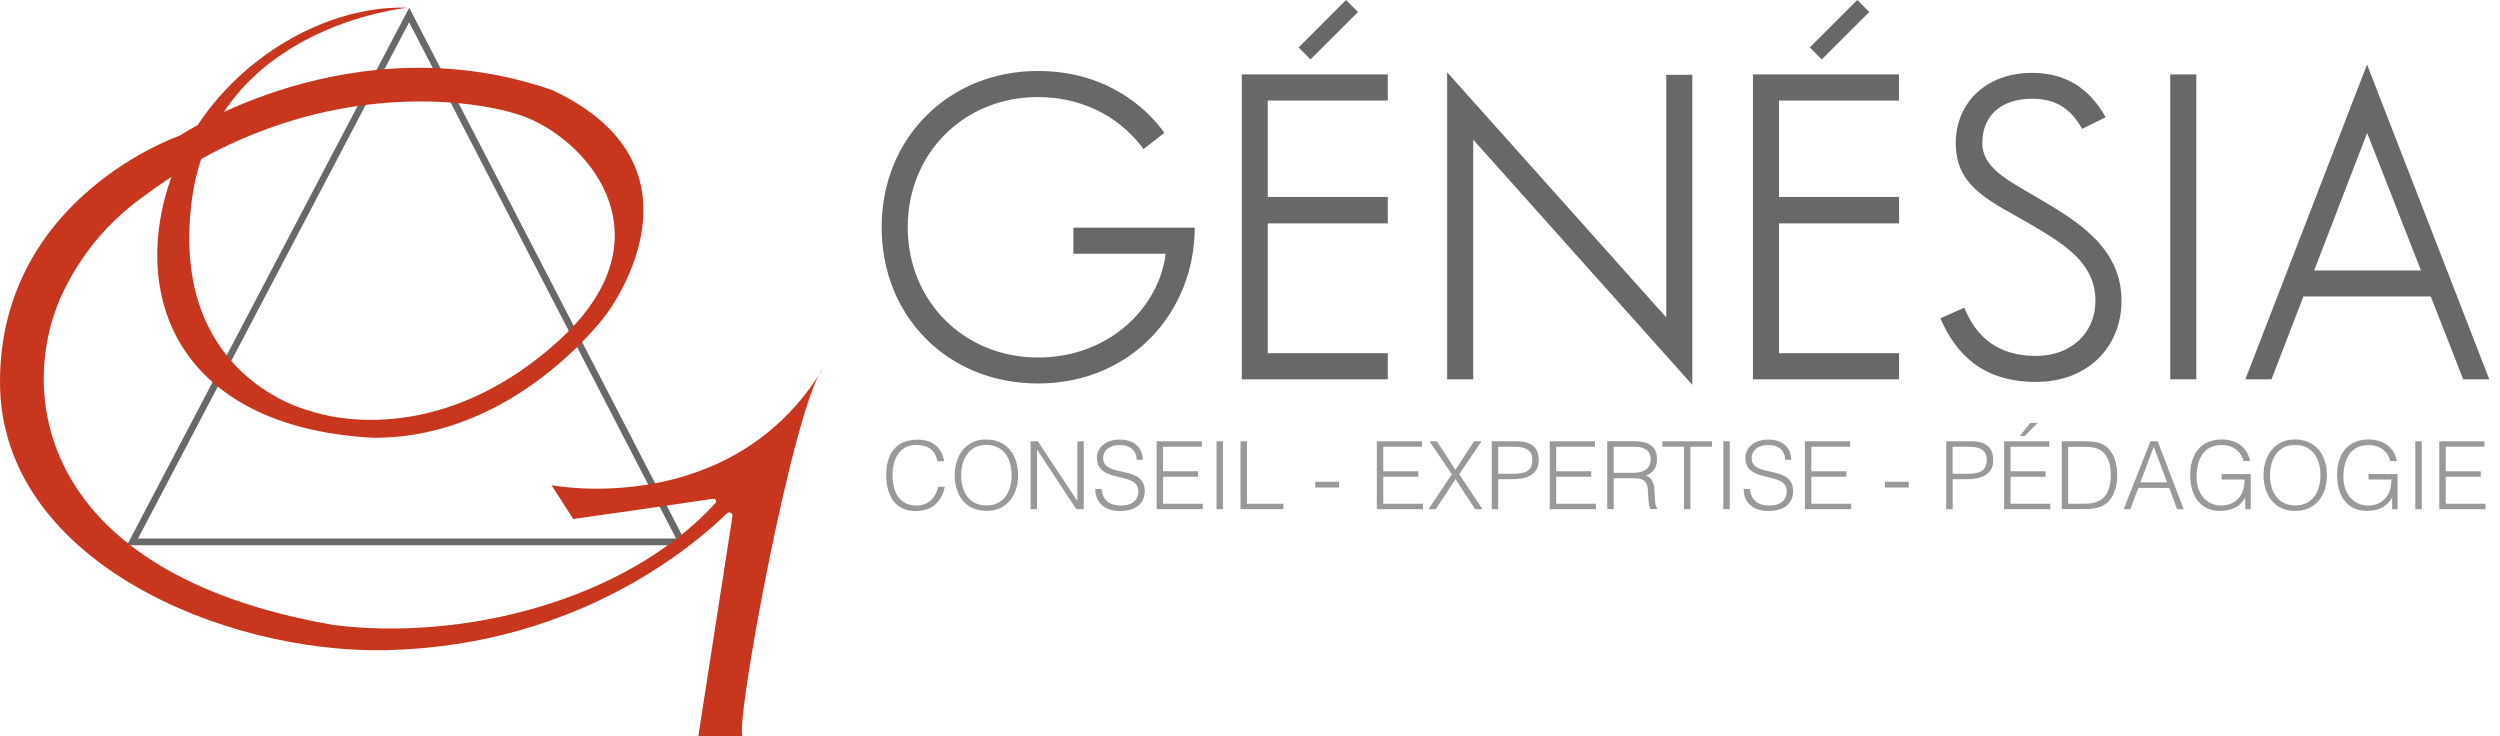 <?xml version="1.0" encoding="UTF-8"?>
<svg xmlns="http://www.w3.org/2000/svg" width="129" height="38" viewBox="0 0 129 38" fill="none">
  <path d="M35.459 28.134H6.551L21.115 0.398L35.459 28.134ZM7.123 27.787H34.886L21.11 1.149L7.123 27.787Z" fill="#686868"></path>
  <path d="M21.044 0.4C21.044 0.4 11.005 1.333 9.884 10.439C8.764 19.545 16.013 21.205 16.013 21.205C16.013 21.205 22.156 23.549 28.739 17.66C34.661 12.361 30.488 7.391 27.164 6.059C24.805 5.117 16.065 3.733 7.587 10.007C5.402 11.522 4.131 13.313 3.32 14.94C0.816 19.972 1.74 29.57 17.223 32.252C23.83 33.082 32.223 31.047 36.889 25.992C37.02 25.847 36.931 25.711 36.739 25.744C33.841 26.18 29.578 26.78 29.578 26.78L28.458 25.036C28.458 25.036 37.747 26.846 42.483 18.987C40.949 20.82 37.817 37.898 38.338 38.001H36.031L37.794 26.639C37.817 26.475 37.625 26.377 37.508 26.489C36.026 27.934 30.01 33.293 20.013 33.546C11.554 33.762 0 28.914 0 19.718C0 10.162 9.27 7.002 9.27 7.002C9.27 7.002 18.151 1.065 28.495 4.648C37.1 8.68 31.271 16.239 31.271 16.239C31.271 16.239 26.601 22.649 19.244 22.588C10.349 22.11 7.155 16.694 8.356 10.866C9.688 4.39 15.98 0.198 21.044 0.4Z" fill="#C7361D"></path>
  <path d="M53.558 3.662C56.953 3.662 59.091 5.449 60.081 6.855L59.002 7.695C58.008 6.307 56.161 5.008 53.558 5.008C49.746 5.008 46.839 7.896 46.839 11.727C46.839 15.54 49.746 18.447 53.558 18.447C57.328 18.447 59.837 15.76 60.146 13.092H55.387V11.746H61.647C61.647 16.088 58.383 19.788 53.558 19.788C48.93 19.788 45.493 16.351 45.493 11.723C45.493 7.094 48.977 3.662 53.558 3.662Z" fill="#686868"></path>
  <path d="M65.417 5.181V10.161H71.611V11.526H65.417V18.226H71.611V19.572H64.076V3.84H71.611V5.186H65.417V5.181ZM67.621 3.067L67.007 2.448L69.454 0L70.073 0.619L67.621 3.067Z" fill="#686868"></path>
  <path d="M87.324 3.86V19.859L76.019 7.208V19.573H74.673V3.729L85.978 16.38V3.86H87.324Z" fill="#686868"></path>
  <path d="M91.797 5.181V10.161H97.992V11.526H91.797V18.226H97.992V19.572H90.451V3.84H97.987V5.186H91.797V5.181ZM94.001 3.067L93.387 2.448L95.835 0L96.454 0.619L94.001 3.067Z" fill="#686868"></path>
  <path d="M104.866 5.096C103.192 5.096 102.287 6.02 102.287 7.389C102.287 8.646 103.609 9.307 104.997 10.123C107.023 11.314 109.47 12.678 109.47 15.52C109.47 17.878 107.749 19.707 105.063 19.707C102.352 19.707 100.941 18.319 100.125 16.425L101.358 15.876C101.954 17.353 103.056 18.366 105.063 18.366C106.891 18.366 108.125 17.152 108.125 15.525C108.125 13.541 106.451 12.57 104.861 11.623C102.812 10.414 100.917 9.729 100.917 7.394C100.917 5.279 102.502 3.76 104.861 3.76C106.887 3.76 107.989 4.862 108.65 6.053L107.435 6.648C106.873 5.645 106.122 5.096 104.866 5.096Z" fill="#686868"></path>
  <path d="M111.984 19.572V3.84H113.329V19.572H111.984Z" fill="#686868"></path>
  <path d="M128.447 19.573H127.101L125.427 15.296H118.858L117.207 19.573H115.861L122.14 3.33L128.447 19.573ZM119.411 13.955H124.921L122.145 6.861L119.411 13.955Z" fill="#686868"></path>
  <path d="M48.372 23.788C48.236 23.187 47.866 22.962 47.266 22.962C46.417 22.962 46.056 23.689 46.056 24.514C46.056 25.297 46.342 26.085 47.299 26.085C47.904 26.085 48.279 25.677 48.41 25.124H48.757C48.602 25.799 48.18 26.371 47.238 26.371C46.159 26.371 45.728 25.518 45.728 24.528C45.728 23.192 46.426 22.686 47.36 22.686C48.082 22.686 48.607 23.07 48.715 23.797H48.372V23.788Z" fill="#9A9999"></path>
  <path d="M50.881 22.677C51.974 22.677 52.532 23.497 52.532 24.524C52.532 25.532 51.978 26.362 50.895 26.362C49.812 26.362 49.263 25.532 49.263 24.524C49.263 23.502 49.835 22.677 50.881 22.677ZM52.199 24.524C52.199 23.549 51.697 22.958 50.89 22.958C49.99 22.958 49.596 23.713 49.596 24.524C49.596 25.349 49.985 26.081 50.9 26.081C51.809 26.081 52.199 25.345 52.199 24.524Z" fill="#9A9999"></path>
  <path d="M53.521 23.216H53.512V26.273H53.179V22.77H53.554L55.58 25.832H55.589V22.77H55.922V26.273H55.537L53.521 23.216Z" fill="#9A9999"></path>
  <path d="M56.841 25.228C56.892 25.856 57.314 26.086 57.849 26.086C58.477 26.086 58.74 25.744 58.74 25.359C58.74 24.276 56.602 24.993 56.602 23.619C56.602 23.132 57.005 22.682 57.788 22.682C58.576 22.682 58.97 23.16 58.965 23.727H58.651C58.651 23.193 58.238 22.963 57.788 22.963C57.117 22.963 56.874 23.376 56.93 23.737C57.08 24.642 59.068 23.99 59.068 25.345C59.068 25.987 58.594 26.367 57.788 26.367C57.056 26.367 56.517 25.987 56.517 25.228H56.841Z" fill="#9A9999"></path>
  <path d="M59.682 26.273V22.77H62.013V23.052H60.015V24.318H61.821V24.599H60.015V25.992H62.064V26.273H59.682Z" fill="#9A9999"></path>
  <path d="M62.773 26.273V22.77H63.105V26.273H62.773Z" fill="#9A9999"></path>
  <path d="M64.01 26.273V22.77H64.343V25.992H66.223V26.273H64.01Z" fill="#9A9999"></path>
  <path d="M69.098 24.857V25.157H67.865V24.857H69.098Z" fill="#9A9999"></path>
  <path d="M71.044 26.273V22.77H73.374V23.052H71.377V24.318H73.182V24.599H71.377V25.992H73.426V26.273H71.044Z" fill="#9A9999"></path>
  <path d="M75.105 24.726L74.087 26.273H73.712L74.917 24.473L73.759 22.77H74.144L75.1 24.243L76.061 22.77H76.446L75.297 24.473L76.497 26.273H76.118L75.105 24.726Z" fill="#9A9999"></path>
  <path d="M76.975 26.273V22.77H78.256C79.165 22.77 79.4 23.221 79.4 23.75C79.4 24.534 78.706 24.726 78.059 24.726H77.308V26.273H76.975ZM78.068 24.445C78.687 24.445 79.072 24.318 79.072 23.722C79.072 23.286 78.79 23.052 78.166 23.052H77.308V24.445H78.068Z" fill="#9A9999"></path>
  <path d="M79.967 26.273V22.77H82.298V23.052H80.3V24.318H82.105V24.599H80.3V25.992H82.349V26.273H79.967Z" fill="#9A9999"></path>
  <path d="M83.268 24.679V26.268H82.935V22.766H84.309C85.078 22.766 85.5 23.038 85.5 23.685C85.5 24.125 85.336 24.36 84.933 24.543C85.346 24.683 85.369 25.119 85.383 25.49C85.397 26.02 85.439 26.165 85.528 26.235V26.268H85.163C85.027 26.029 85.059 25.373 85.008 25.105C84.928 24.726 84.642 24.679 84.314 24.679H83.268ZM84.3 24.397C84.792 24.397 85.172 24.191 85.172 23.703C85.172 23.178 84.764 23.052 84.319 23.052H83.268V24.397H84.3Z" fill="#9A9999"></path>
  <path d="M85.786 22.77H88.337V23.052H87.226V26.273H86.893V23.052H85.782V22.77H85.786Z" fill="#9A9999"></path>
  <path d="M88.923 26.273V22.77H89.256V26.273H88.923Z" fill="#9A9999"></path>
  <path d="M90.297 25.228C90.349 25.856 90.771 26.086 91.305 26.086C91.934 26.086 92.196 25.744 92.196 25.359C92.196 24.276 90.063 24.993 90.063 23.619C90.063 23.132 90.466 22.682 91.249 22.682C92.037 22.682 92.431 23.16 92.426 23.727H92.112C92.112 23.193 91.699 22.963 91.249 22.963C90.579 22.963 90.335 23.376 90.391 23.737C90.541 24.642 92.525 23.99 92.525 25.345C92.525 25.987 92.051 26.367 91.244 26.367C90.513 26.367 89.974 25.987 89.974 25.228H90.297Z" fill="#9A9999"></path>
  <path d="M93.134 26.273V22.77H95.464V23.052H93.467V24.318H95.272V24.599H93.467V25.992H95.516V26.273H93.134Z" fill="#9A9999"></path>
  <path d="M98.493 24.857V25.157H97.26V24.857H98.493Z" fill="#9A9999"></path>
  <path d="M100.425 26.273V22.77H101.706C102.615 22.77 102.85 23.221 102.85 23.75C102.85 24.534 102.156 24.726 101.509 24.726H100.758V26.273H100.425ZM101.513 24.445C102.132 24.445 102.517 24.318 102.517 23.722C102.517 23.286 102.235 23.052 101.612 23.052H100.754V24.445H101.513Z" fill="#9A9999"></path>
  <path d="M103.412 26.273V22.77H105.743V23.052H103.745V24.318H105.551V24.599H103.745V25.992H105.794V26.273H103.412ZM104.223 22.498L104.763 21.823H105.138L104.472 22.498H104.223Z" fill="#9A9999"></path>
  <path d="M106.39 26.273V22.77H107.586C107.975 22.77 108.341 22.794 108.664 23.033C109.128 23.371 109.25 24.051 109.25 24.515C109.25 24.979 109.147 25.495 108.828 25.842C108.509 26.203 108.05 26.268 107.586 26.268H106.39V26.273ZM106.718 25.992H107.511C107.806 25.992 108.064 25.973 108.331 25.832C108.8 25.593 108.917 24.998 108.917 24.52C108.917 24.008 108.805 23.45 108.313 23.188C108.102 23.075 107.801 23.056 107.511 23.056H106.718V25.992Z" fill="#9A9999"></path>
  <path d="M109.583 26.273L110.962 22.77H111.337L112.678 26.273H112.336L111.932 25.176H110.338L109.926 26.273H109.583ZM110.446 24.89H111.82L111.135 23.052L110.446 24.89Z" fill="#9A9999"></path>
  <path d="M114.638 24.745V24.463H116.138V26.273H115.857V25.673C115.613 26.09 115.238 26.362 114.549 26.362C113.662 26.362 113.015 25.743 113.015 24.501C113.015 23.474 113.531 22.677 114.638 22.677C115.374 22.677 115.951 23.038 116.101 23.788H115.758C115.641 23.263 115.177 22.963 114.657 22.963C113.733 22.963 113.344 23.643 113.344 24.637C113.344 25.41 113.813 26.086 114.614 26.086C114.994 26.086 115.44 25.926 115.669 25.471C115.782 25.251 115.815 25.007 115.819 24.745H114.638Z" fill="#9A9999"></path>
  <path d="M118.417 22.677C119.51 22.677 120.068 23.497 120.068 24.524C120.068 25.532 119.515 26.362 118.431 26.362C117.353 26.362 116.8 25.532 116.8 24.524C116.795 23.502 117.372 22.677 118.417 22.677ZM119.735 24.524C119.735 23.549 119.233 22.958 118.427 22.958C117.526 22.958 117.133 23.713 117.133 24.524C117.133 25.349 117.522 26.081 118.436 26.081C119.346 26.081 119.735 25.345 119.735 24.524Z" fill="#9A9999"></path>
  <path d="M122.215 24.745V24.463H123.716V26.273H123.435V25.673C123.191 26.09 122.816 26.362 122.126 26.362C121.24 26.362 120.593 25.743 120.593 24.501C120.593 23.474 121.109 22.677 122.215 22.677C122.952 22.677 123.528 23.038 123.678 23.788H123.336C123.219 23.263 122.755 22.963 122.234 22.963C121.31 22.963 120.921 23.643 120.921 24.637C120.921 25.41 121.39 26.086 122.192 26.086C122.572 26.086 123.017 25.926 123.247 25.471C123.36 25.251 123.392 25.007 123.397 24.745H122.215Z" fill="#9A9999"></path>
  <path d="M124.63 26.273V22.77H124.963V26.273H124.63Z" fill="#9A9999"></path>
  <path d="M125.868 26.273V22.77H128.199V23.052H126.201V24.318H128.006V24.599H126.201V25.992H128.25V26.273H125.868Z" fill="#9A9999"></path>
</svg>
